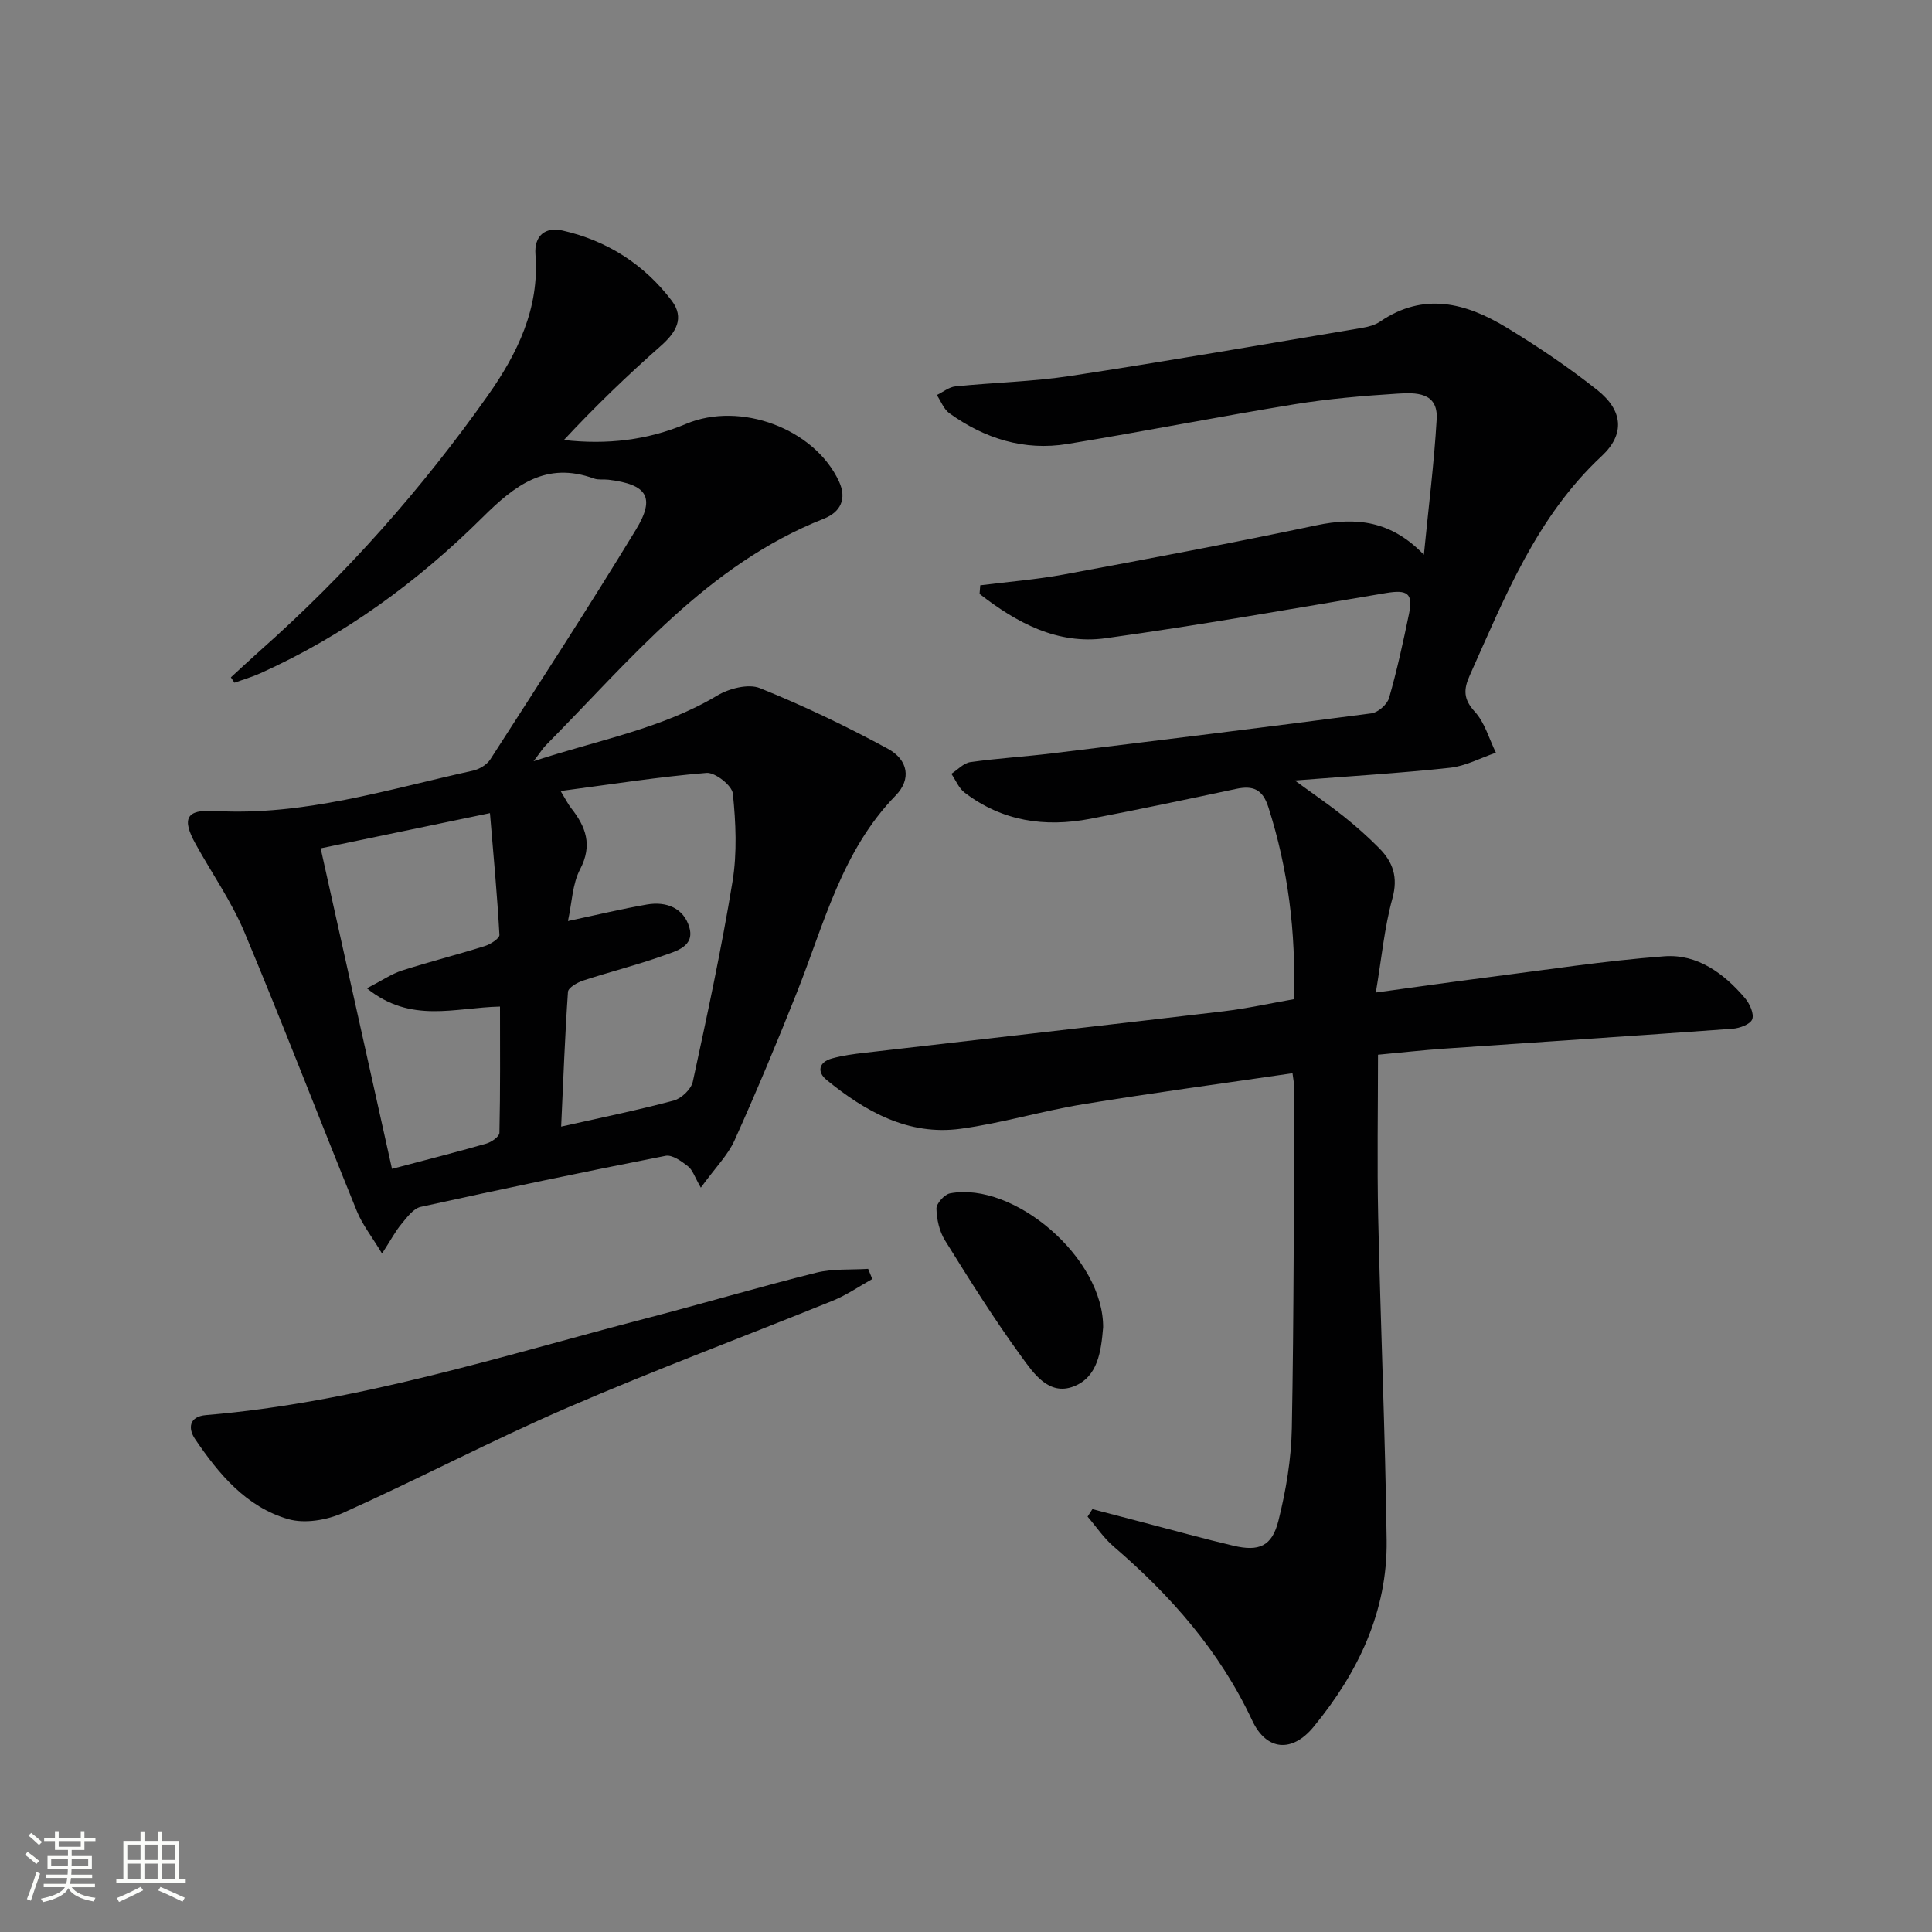 <svg enable-background="new 0 0 400 400" viewBox="0 0 400 400" xmlns="http://www.w3.org/2000/svg"><rect x="0" y="0" width="400" height="400" fill="#808080" stroke="none"/><path d="m5.17 384 .55-.58c.85.61 1.65 1.24 2.4 1.87l-.59.64c-.83-.73-1.62-1.38-2.36-1.93m1.22 9.53-.82-.34c.71-1.76 1.37-3.64 1.98-5.63.24.13.5.25.76.36-.6 1.67-1.24 3.54-1.92 5.61m-.5-13.5.57-.54c.56.44 1.31 1.06 2.26 1.87l-.64.64c-.68-.66-1.41-1.32-2.19-1.97m3.25.46h2.24v-1.36h.77v1.36h4.57v-1.36h.76v1.36h2.28v.69h-2.28v1.84h-2.64v1.26h4.18v2.64h-4.21c0 .45-.02.86-.05 1.21h4.32v.69h-4.38c-.04.34-.1.75-.19 1.22h5.15v.69h-4.82c.87 1.19 2.51 1.92 4.93 2.19-.17.31-.3.57-.37.76-2.77-.49-4.52-1.41-5.26-2.76-.56 1.26-2.3 2.23-5.24 2.9-.12-.24-.26-.48-.43-.72 2.73-.55 4.38-1.34 4.96-2.38h-4.38v-.69h4.65c.1-.38.17-.79.21-1.22h-4.32v-.69h4.4c.03-.34.05-.75.05-1.21h-4.2v-2.64h4.23v-1.26h-2.69v-1.84h-2.24zm1.46 4.46v1.29h3.45c.01-.4.02-.57.01-.53v-.32-.45h-3.46zm1.55-2.59h4.57v-1.19h-4.57zm6.11 2.59h-3.42v.77c-.01.19-.01.37-.02.53h3.44z" fill="#fbfcfa"/><path d="m32.63 379.16h.82v1.98h3.54v7.89h1.46v.78h-14.37v-.78h1.46v-7.89h3.55v-1.98h.82v1.98h2.73v-1.98zm-3.49 11.48.5.73c-1.61.82-3.28 1.63-5 2.41-.13-.27-.28-.55-.44-.82 1.75-.72 3.4-1.49 4.94-2.32m-2.78-5.55h2.73v-3.18h-2.73zm0 3.95h2.73v-3.2h-2.73zm3.54-3.95h2.73v-3.18h-2.73zm0 3.95h2.73v-3.2h-2.73zm7.89 4.68c-1.84-.92-3.51-1.7-5.02-2.32l.45-.73c1.89.8 3.57 1.55 5.04 2.23zm-1.62-11.81h-2.73v3.18h2.73zm-2.73 7.13h2.73v-3.2h-2.73z" fill="#fbfcfa"/><g fill="#010102"><path d="m226.17 312.45c3.63.95 7.26 1.91 10.89 2.85 6.09 1.59 12.16 3.28 18.29 4.72 5.31 1.26 8.01.14 9.34-5.19 1.56-6.23 2.65-12.73 2.77-19.13.44-23.49.39-46.98.52-70.48 0-.64-.16-1.27-.38-3.02-14.59 2.14-29.01 4.07-43.36 6.42-8.51 1.39-16.84 3.93-25.37 5.08-10.8 1.46-19.7-3.56-27.75-10.13-2.01-1.64-1.6-3.67 1.09-4.42 2.23-.62 4.55-.93 6.86-1.19 24.74-2.87 49.48-5.65 74.21-8.58 4.88-.58 9.69-1.65 14.6-2.51.45-13.92-1.19-26.99-5.29-39.79-1.19-3.72-3.21-4.48-6.66-3.75-10.06 2.14-20.13 4.26-30.23 6.2-9.38 1.8-18.24.5-26-5.44-1.2-.92-1.83-2.57-2.73-3.88 1.3-.84 2.53-2.22 3.92-2.42 5.57-.79 11.21-1.12 16.8-1.8 22.09-2.69 44.19-5.4 66.25-8.3 1.37-.18 3.26-1.84 3.65-3.18 1.65-5.74 2.92-11.58 4.13-17.43.88-4.25-.33-5.04-4.77-4.3-19.31 3.24-38.6 6.66-57.99 9.35-10.07 1.4-18.53-3.24-26.15-9.17.05-.59.1-1.19.14-1.78 5.79-.73 11.63-1.19 17.36-2.25 17.44-3.23 34.87-6.51 52.23-10.17 8.21-1.73 15.42-1.01 22.26 6.09.96-9.83 2.12-18.93 2.65-28.07.33-5.66-4.4-5.51-8.12-5.28-7.12.45-14.27 1.06-21.31 2.2-15.7 2.56-31.32 5.65-47.01 8.22-8.96 1.47-17.16-1.11-24.46-6.37-1.16-.84-1.74-2.49-2.59-3.76 1.28-.62 2.52-1.66 3.85-1.79 7.94-.81 15.96-.97 23.83-2.17 20.15-3.07 40.24-6.57 60.35-9.94 1.29-.22 2.69-.58 3.75-1.31 9.05-6.19 17.8-3.85 26.15 1.22 6.51 3.95 12.87 8.24 18.83 12.97 5.29 4.21 5.77 9.11.89 13.66-13.51 12.59-20.04 29.18-27.32 45.42-1.3 2.9-1.33 4.9 1.05 7.5 2.08 2.26 2.96 5.62 4.37 8.49-3.17 1.08-6.28 2.77-9.53 3.12-10.35 1.12-20.75 1.74-32.1 2.63 3.8 2.78 7.02 4.97 10.05 7.38 2.6 2.07 5.1 4.29 7.43 6.65 2.84 2.87 3.93 6 2.73 10.37-1.66 6.01-2.23 12.32-3.44 19.5 8.09-1.1 15.4-2.16 22.72-3.09 12.33-1.57 24.63-3.48 37.01-4.41 6.83-.51 12.35 3.53 16.71 8.67.97 1.14 1.91 3.22 1.49 4.37-.38 1.03-2.6 1.86-4.07 1.96-19.9 1.45-39.81 2.74-59.71 4.12-4.44.31-8.86.81-13.7 1.26 0 11.43-.2 22.55.04 33.66.49 22.29 1.46 44.57 1.75 66.86.19 14.76-5.93 27.44-15.12 38.63-4.44 5.41-9.77 4.97-12.7-1.28-6.72-14.37-16.83-25.85-28.7-36.05-2.06-1.76-3.61-4.11-5.4-6.19.33-.5.66-1.03 1-1.55z"/><path d="m47.8 140.24c2.03-1.85 4.03-3.74 6.08-5.56 17.77-15.76 33.44-33.42 47.12-52.79 6.1-8.64 10.72-18.03 9.86-29.18-.3-3.89 2.01-5.8 5.61-4.98 9.21 2.09 16.87 6.98 22.58 14.49 2.75 3.62.92 6.62-2.26 9.42-6.94 6.12-13.61 12.55-20.04 19.46 8.93 1.02 17.32.03 25.3-3.34 11.2-4.73 26.6.96 31.67 11.95 1.67 3.63.26 6.33-3.15 7.68-24.17 9.55-40.05 29.22-57.56 46.91-.65.66-1.14 1.47-2.54 3.3 13.6-4.46 26.55-6.73 38.02-13.59 2.45-1.47 6.45-2.5 8.84-1.54 9.05 3.65 17.91 7.89 26.49 12.55 4.25 2.31 4.88 6.34 1.63 9.67-11.15 11.45-14.8 26.5-20.41 40.65-4.1 10.34-8.4 20.61-12.96 30.76-1.36 3.03-3.89 5.54-6.98 9.79-1.28-2.21-1.69-3.67-2.66-4.42-1.34-1.05-3.26-2.44-4.64-2.17-16.94 3.32-33.84 6.86-50.7 10.57-1.53.34-2.85 2.18-4 3.56-1.22 1.46-2.12 3.2-4 6.1-2.17-3.59-4.09-6.01-5.21-8.76-7.82-19.23-15.26-38.62-23.28-57.76-2.68-6.39-6.75-12.19-10.12-18.29-2.89-5.23-1.95-7.16 3.93-6.82 18.45 1.07 35.83-4.46 53.48-8.34 1.33-.29 2.89-1.22 3.61-2.33 10.16-15.8 20.41-31.56 30.17-47.6 4.07-6.7 2.27-9.34-5.71-10.31-.99-.12-2.08.08-2.98-.24-9.95-3.62-16.37 1.37-23.12 8.07-13.41 13.31-28.59 24.41-45.96 32.24-1.73.78-3.58 1.31-5.37 1.96-.24-.38-.49-.75-.74-1.11zm68.38 93.01c8.18-1.84 15.8-3.39 23.3-5.39 1.6-.43 3.63-2.36 3.96-3.92 2.98-13.76 5.95-27.54 8.22-41.42.97-5.94.69-12.19.07-18.21-.17-1.68-3.67-4.43-5.45-4.29-9.83.8-19.6 2.35-30.21 3.75 1.16 1.91 1.58 2.79 2.17 3.53 3.06 3.87 4.48 7.67 1.86 12.68-1.6 3.05-1.68 6.9-2.51 10.71 6.02-1.28 11.16-2.52 16.35-3.42 4.02-.7 7.62.73 8.78 4.73 1.15 3.97-2.77 4.92-5.4 5.86-5.45 1.95-11.1 3.36-16.61 5.16-1.21.4-3.06 1.47-3.12 2.34-.63 9.09-.96 18.18-1.41 27.89zm-40.22-28.63c3.21-1.66 5.13-3 7.26-3.68 5.67-1.82 11.45-3.27 17.13-5.06 1.19-.37 3.09-1.58 3.05-2.32-.45-8.16-1.21-16.31-1.96-25.21-12.37 2.57-23.33 4.85-35.05 7.29 5 22.47 9.87 44.33 14.77 66.36 7.06-1.87 13.32-3.45 19.52-5.23 1.07-.31 2.71-1.45 2.72-2.23.2-8.71.12-17.43.12-26.14-9.42.21-18.45 3.58-27.56-3.78z"/><path d="m180.6 264.81c-2.72 1.51-5.31 3.32-8.17 4.48-18.31 7.43-36.84 14.32-54.97 22.16-15.67 6.78-30.82 14.76-46.4 21.76-3.38 1.52-7.99 2.3-11.42 1.3-8.67-2.52-14.35-9.33-19.25-16.57-1.49-2.2-1.27-4.67 2.27-4.96 31.31-2.61 61.09-12.21 91.24-20.06 11.72-3.05 23.34-6.49 35.08-9.42 3.44-.86 7.17-.57 10.76-.8.29.7.58 1.41.86 2.11z"/><path d="m228.39 274.95c0-.78.02-.45 0-.12-.42 4.9-1.06 10.26-6.08 12.21-5.18 2.01-8.34-2.74-10.84-6.17-5.65-7.75-10.75-15.91-15.82-24.06-1.16-1.87-1.72-4.36-1.77-6.58-.02-1.07 1.66-2.94 2.82-3.16 13.19-2.51 31.89 13.38 31.69 27.88z"/></g></svg>